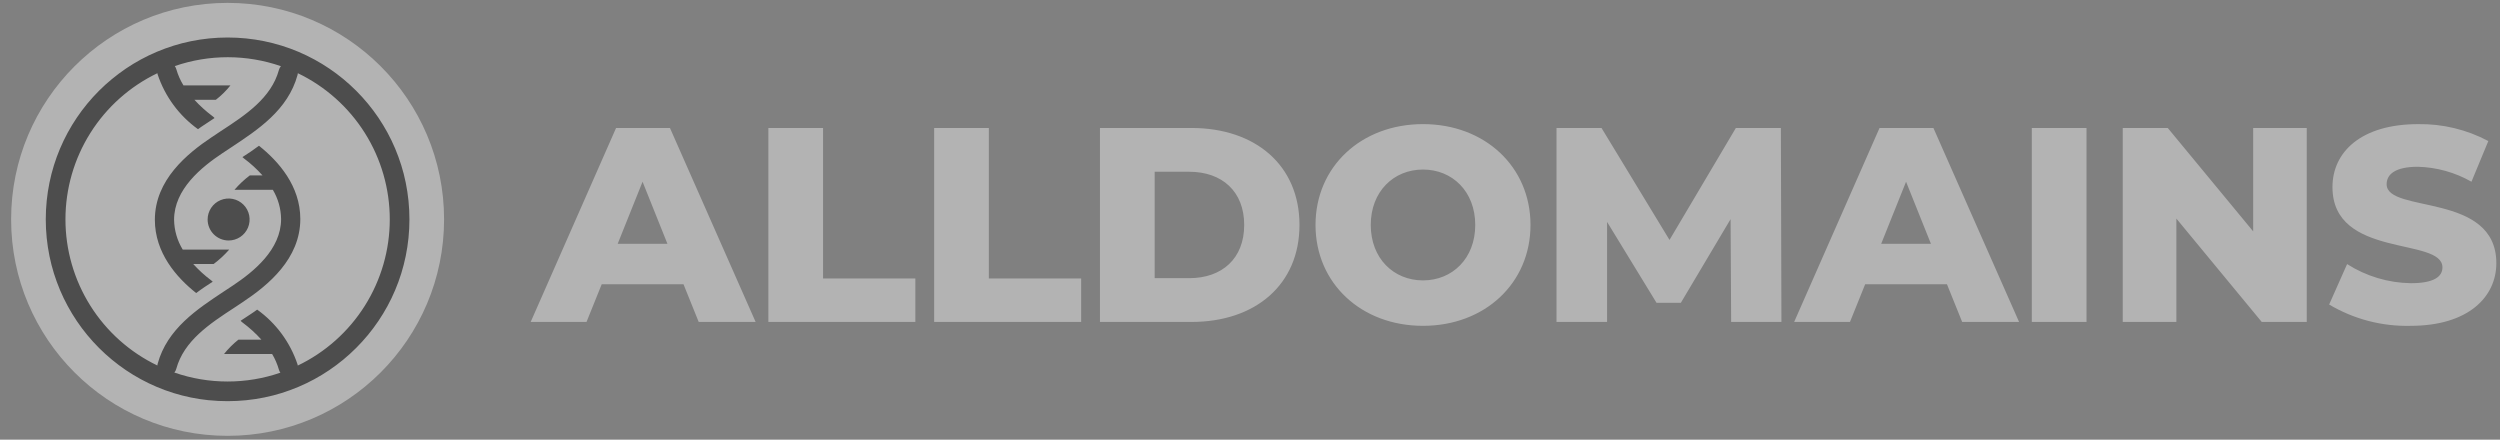<svg width="199" height="35" viewBox="0 0 199 35" fill="none" xmlns="http://www.w3.org/2000/svg">
<rect x="0" y="0" width="199" height="35" fill="#808080" stroke="none"/>
<g opacity="0.4" clip-path="url(#clip0_15889_29438)">
<path d="M55.616 25.627H60.148L53.329 10.187H49.039L42.242 25.627H46.687L47.896 22.628H54.407L55.616 25.627ZM49.168 19.407L51.148 14.466L53.127 19.407H49.168ZM61.162 25.627H72.862V22.164H65.515V10.187H61.162V25.627ZM74.359 25.627H86.061V22.164H78.713V10.187H74.359V25.627ZM87.557 25.627H94.838C99.939 25.627 103.439 22.65 103.439 17.907C103.439 13.165 99.941 10.187 94.838 10.187H87.557V25.627ZM91.912 22.142V13.672H94.661C97.28 13.672 99.038 15.239 99.038 17.907C99.038 20.576 97.28 22.142 94.661 22.142H91.912ZM113.271 25.936C118.199 25.936 121.828 22.539 121.828 17.907C121.828 13.275 118.199 9.879 113.271 9.879C108.344 9.879 104.715 13.275 104.715 17.907C104.715 22.539 108.344 25.936 113.271 25.936ZM113.271 22.319C110.939 22.319 109.113 20.576 109.113 17.907C109.113 15.239 110.939 13.496 113.271 13.496C115.603 13.496 117.429 15.239 117.429 17.907C117.429 20.576 115.603 22.319 113.271 22.319ZM141.802 25.627L141.758 10.187H138.174L132.893 19.098L127.481 10.187H123.897V25.627H127.923V17.665L131.86 24.105H133.795L137.755 17.444L137.799 25.627H141.802ZM156.188 25.627H160.719L153.9 10.187H149.611L142.814 25.627H147.258L148.467 22.628H154.978L156.188 25.627ZM149.742 19.407L151.722 14.466L153.702 19.407H149.742ZM161.732 25.627H166.087V10.187H161.732V25.627ZM179.352 10.187V18.415L172.554 10.187H168.97V25.627H173.239V17.4L180.034 25.627H183.618V10.187H179.352ZM191.89 25.936C196.465 25.936 198.709 23.642 198.709 20.951C198.709 15.261 189.976 17.022 189.976 14.665C189.976 13.893 190.635 13.275 192.461 13.275C193.96 13.314 195.426 13.723 196.729 14.466L198.071 11.227C196.352 10.313 194.43 9.85 192.483 9.881C187.908 9.881 185.664 12.131 185.664 14.888C185.664 20.623 194.418 18.837 194.418 21.285C194.418 22.035 193.714 22.542 191.911 22.542C190.108 22.517 188.349 21.99 186.829 21.02L185.4 24.241C187.36 25.406 189.61 25.994 191.89 25.936Z" fill="white"/>
<path d="M18.117 34.693C27.634 34.693 35.349 26.978 35.349 17.461C35.349 7.944 27.634 0.229 18.117 0.229C8.6 0.229 0.885 7.944 0.885 17.461C0.885 26.978 8.6 34.693 18.117 34.693Z" fill="white"/>
<path d="M16.637 31.861C16.155 31.812 15.675 31.739 15.2 31.642C14.734 31.547 14.267 31.426 13.813 31.286C13.358 31.145 12.917 30.982 12.483 30.799C12.05 30.616 11.628 30.412 11.218 30.19C10.807 29.967 10.409 29.724 10.024 29.465C9.64 29.205 9.266 28.925 8.91 28.631C8.554 28.337 8.208 28.023 7.882 27.697C7.556 27.371 7.242 27.025 6.948 26.669C6.655 26.314 6.373 25.939 6.114 25.553C5.855 25.168 5.611 24.767 5.39 24.36C5.168 23.954 4.962 23.526 4.78 23.095C4.598 22.663 4.435 22.214 4.293 21.765C4.151 21.317 4.032 20.844 3.937 20.378C3.84 19.903 3.767 19.423 3.718 18.941C3.618 17.956 3.618 16.965 3.718 15.981C3.767 15.498 3.84 15.019 3.937 14.544C4.032 14.077 4.152 13.61 4.293 13.156C4.434 12.702 4.596 12.26 4.78 11.826C4.963 11.393 5.166 10.971 5.389 10.561C5.612 10.151 5.855 9.752 6.114 9.368C6.373 8.983 6.653 8.61 6.948 8.253C7.242 7.897 7.555 7.552 7.881 7.226C8.208 6.899 8.554 6.585 8.91 6.294C9.266 6.004 9.639 5.717 10.024 5.458C10.41 5.198 10.811 4.954 11.218 4.733C11.624 4.512 12.054 4.305 12.483 4.124C12.913 3.942 13.364 3.779 13.813 3.637C14.261 3.495 14.734 3.375 15.2 3.28C15.675 3.183 16.155 3.109 16.637 3.06C17.622 2.961 18.613 2.961 19.597 3.06C20.08 3.109 20.559 3.182 21.034 3.279C21.501 3.375 21.968 3.495 22.422 3.636C22.876 3.776 23.318 3.939 23.752 4.122C24.185 4.306 24.607 4.509 25.017 4.732C25.427 4.954 25.826 5.197 26.21 5.457C26.595 5.717 26.968 5.996 27.325 6.29C27.681 6.585 28.026 6.898 28.352 7.224C28.678 7.55 28.993 7.896 29.286 8.252C29.58 8.608 29.861 8.983 30.12 9.366C30.378 9.75 30.624 10.153 30.845 10.56C31.066 10.966 31.273 11.396 31.454 11.825C31.636 12.255 31.799 12.706 31.941 13.155C32.083 13.604 32.202 14.076 32.297 14.542C32.394 15.017 32.467 15.497 32.516 15.979C32.616 16.963 32.616 17.955 32.516 18.939C32.467 19.422 32.394 19.901 32.297 20.376C32.202 20.843 32.081 21.31 31.941 21.764C31.8 22.218 31.638 22.66 31.454 23.093C31.271 23.527 31.067 23.949 30.845 24.359C30.622 24.769 30.38 25.168 30.12 25.552C29.86 25.937 29.581 26.31 29.286 26.667C28.992 27.023 28.678 27.368 28.352 27.694C28.026 28.02 27.68 28.335 27.325 28.628C26.969 28.922 26.593 29.203 26.21 29.462C25.827 29.72 25.424 29.966 25.017 30.187C24.61 30.408 24.181 30.615 23.752 30.796C23.322 30.977 22.871 31.141 22.422 31.283C21.973 31.425 21.501 31.544 21.034 31.639C20.559 31.736 20.08 31.809 19.597 31.858C18.613 31.958 17.622 31.958 16.637 31.858V31.861ZM18.117 30.368C19.547 30.369 20.966 30.132 22.318 29.666C22.263 29.593 22.223 29.509 22.199 29.42C22.075 28.985 21.894 28.568 21.662 28.18H17.831C18.17 27.757 18.555 27.373 18.979 27.035H20.805C20.356 26.537 19.86 26.085 19.322 25.685C19.259 25.642 19.203 25.591 19.154 25.532L19.292 25.441L20.012 24.966C20.165 24.859 20.317 24.767 20.471 24.645C21.975 25.724 23.1 27.251 23.685 29.008C23.693 29.038 23.699 29.068 23.703 29.098C25.896 28.046 27.747 26.395 29.042 24.337C30.338 22.279 31.026 19.897 31.026 17.465C31.027 15.033 30.34 12.65 29.046 10.591C27.751 8.533 25.901 6.881 23.709 5.828C23.705 5.875 23.698 5.921 23.685 5.966C22.92 8.768 20.515 10.329 18.419 11.722L17.7 12.197C16.045 13.3 13.857 15.059 13.857 17.494C13.87 18.333 14.108 19.153 14.546 19.869H18.244C17.871 20.294 17.456 20.679 17.003 21.017H15.383C15.816 21.495 16.293 21.93 16.81 22.316C16.854 22.348 16.895 22.384 16.933 22.423C16.504 22.698 16.06 22.989 15.616 23.326C14.051 22.087 12.327 20.128 12.327 17.494C12.327 14.324 14.899 12.228 16.843 10.927L17.578 10.437C19.553 9.151 21.589 7.804 22.202 5.569C22.231 5.457 22.285 5.354 22.36 5.268C19.625 4.319 16.65 4.317 13.913 5.26C13.969 5.335 14.01 5.42 14.035 5.511C14.165 5.963 14.356 6.395 14.602 6.796H18.345C18.004 7.224 17.613 7.609 17.181 7.944H15.476C15.912 8.421 16.392 8.856 16.91 9.243C16.973 9.286 17.029 9.337 17.078 9.396L16.94 9.488L16.22 9.963C16.067 10.069 15.914 10.162 15.761 10.284C14.257 9.205 13.132 7.678 12.547 5.921C12.539 5.89 12.532 5.859 12.528 5.827C10.336 6.88 8.487 8.53 7.192 10.588C5.897 12.646 5.21 15.027 5.21 17.458C5.209 19.89 5.896 22.271 7.19 24.33C8.484 26.388 10.333 28.039 12.524 29.092C12.527 29.048 12.535 29.004 12.547 28.961C13.312 26.159 15.717 24.598 17.813 23.205L18.532 22.731C20.187 21.628 22.375 19.868 22.375 17.434C22.364 16.615 22.138 15.813 21.72 15.11H18.662C19.028 14.684 19.439 14.299 19.887 13.961H20.895C20.45 13.463 19.956 13.011 19.42 12.612C19.376 12.58 19.335 12.544 19.297 12.505C19.726 12.229 20.17 11.938 20.614 11.602C22.175 12.842 23.905 14.801 23.905 17.434C23.905 20.605 21.334 22.701 19.389 24.002L18.655 24.491C16.68 25.777 14.644 27.124 14.031 29.36C14.004 29.468 13.951 29.569 13.879 29.654C15.242 30.128 16.674 30.37 18.117 30.368ZM16.527 17.472C16.527 17.142 16.625 16.819 16.809 16.544C16.992 16.269 17.253 16.055 17.559 15.929C17.864 15.802 18.2 15.769 18.524 15.834C18.848 15.898 19.146 16.057 19.379 16.291C19.613 16.525 19.772 16.822 19.837 17.146C19.901 17.471 19.868 17.806 19.742 18.112C19.615 18.417 19.401 18.678 19.126 18.862C18.852 19.045 18.528 19.143 18.198 19.143C17.755 19.143 17.33 18.967 17.017 18.654C16.703 18.34 16.527 17.916 16.527 17.472Z" fill="black"/>
</g>
<defs>
<clipPath id="clip0_15889_29438">
<rect width="197.824" height="34.464" fill="white" transform="translate(0.885 0.229)"/>
</clipPath>
</defs>
</svg>
